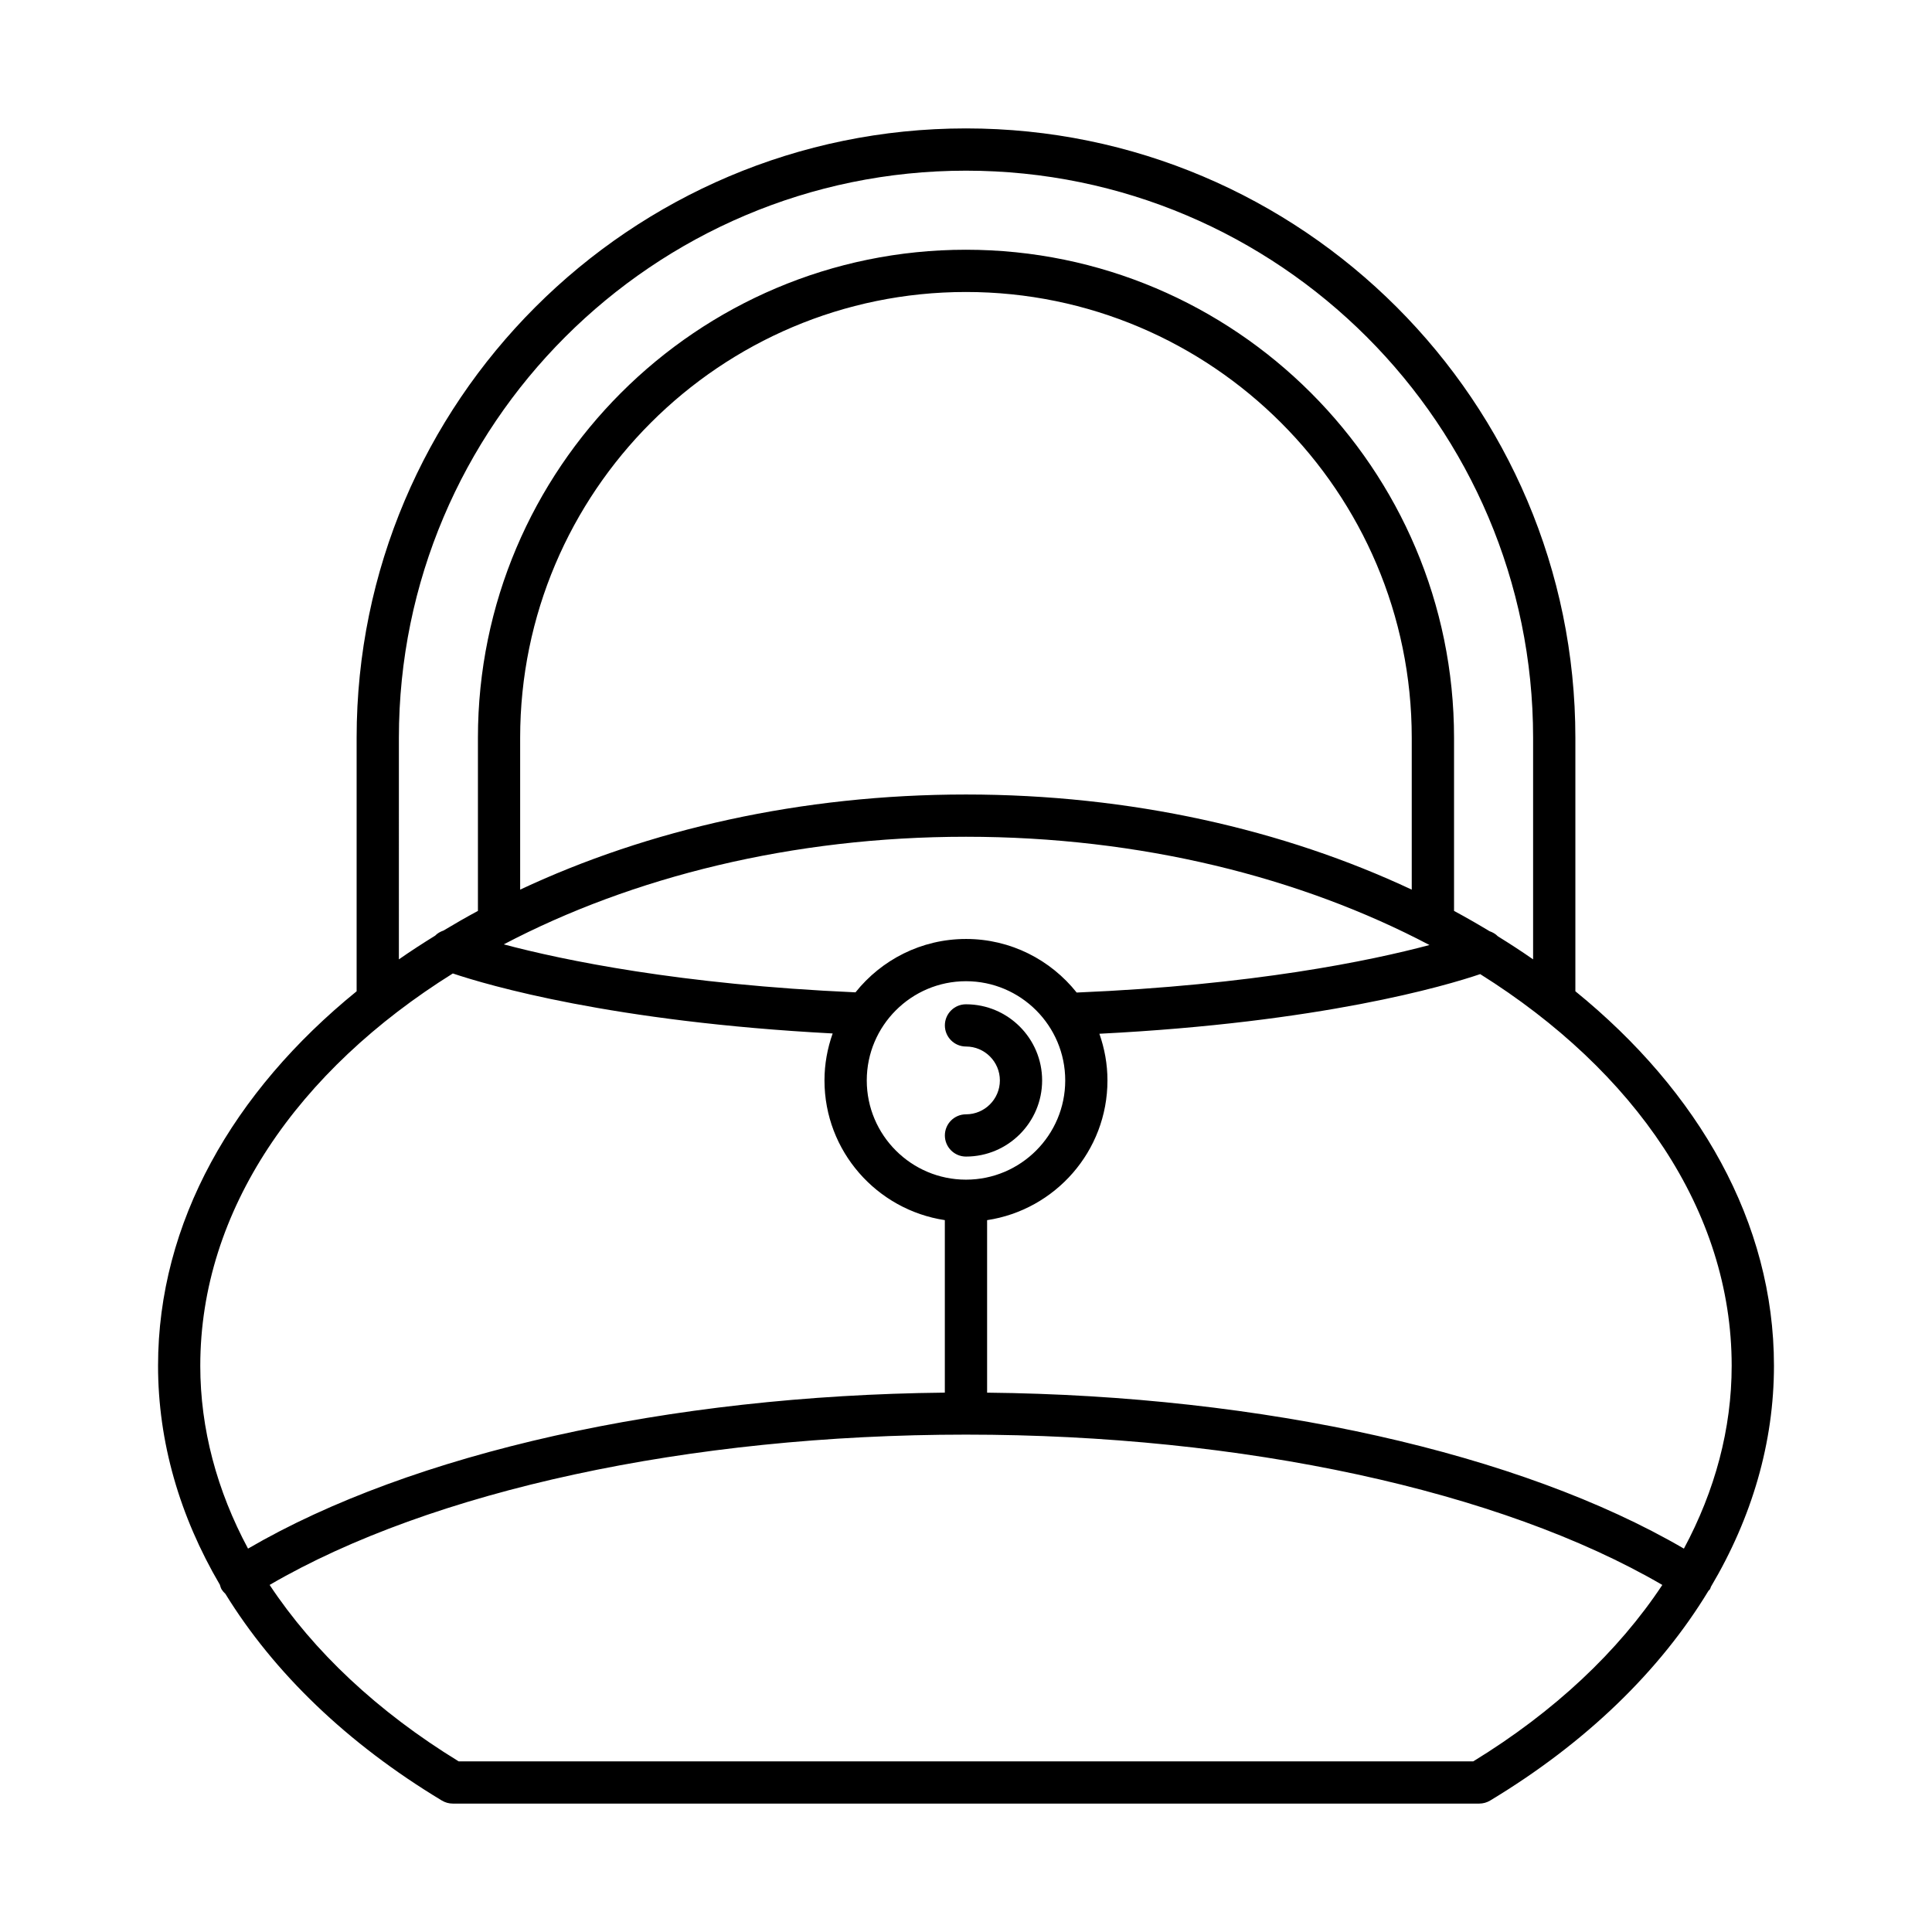 <?xml version="1.0" encoding="UTF-8"?>
<!-- Uploaded to: SVG Repo, www.svgrepo.com, Generator: SVG Repo Mixer Tools -->
<svg fill="#000000" width="800px" height="800px" version="1.1" viewBox="144 144 512 512" xmlns="http://www.w3.org/2000/svg">
 <g>
  <path d="m561.49 406.7v-67.18c0-89.043-72.445-161.49-161.49-161.49-89.047 0-161.49 72.445-161.49 161.49v67.18c-32.734 26.594-52.625 61.289-52.625 99.227 0 20.195 5.719 39.871 16.383 58.051 0.141 0.422 0.227 0.855 0.477 1.25 0.281 0.441 0.617 0.824 0.988 1.16 12.84 20.855 32.258 39.652 57.367 54.777 0.871 0.523 1.871 0.805 2.891 0.805h272.02c1.016 0 2.016-0.277 2.891-0.805 25.434-15.324 45.027-34.406 57.859-55.586 0.121-0.156 0.293-0.25 0.402-0.422 0.129-0.203 0.148-0.434 0.246-0.648 10.871-18.328 16.707-38.191 16.707-58.59 0-37.93-19.891-72.625-52.625-99.219zm-311.78-67.18c0-82.871 67.418-150.29 150.29-150.29 82.871 0 150.29 67.422 150.29 150.29v58.723c-3.023-2.109-6.148-4.137-9.344-6.117-0.613-0.641-1.383-1.062-2.207-1.352-3.066-1.848-6.191-3.648-9.402-5.375v-45.875c0-71.316-58.023-129.34-129.34-129.34-71.32-0.008-129.34 58.016-129.34 129.34v45.875c-3.113 1.676-6.148 3.418-9.125 5.207-0.828 0.289-1.602 0.711-2.215 1.355-3.285 2.031-6.504 4.113-9.609 6.281zm150.29 53.316c-11.848 0-22.41 5.539-29.285 14.145-46.43-2.051-77.5-8.535-93.211-12.715 34.066-17.879 76.508-28.516 122.5-28.516 46.133 0 88.695 10.711 122.82 28.691-15.648 4.172-46.68 10.629-93.492 12.594-6.875-8.637-17.453-14.199-29.324-14.199zm26.297 37.492c0 14.496-11.797 26.293-26.297 26.293s-26.297-11.797-26.297-26.293c0-14.5 11.797-26.297 26.297-26.297s26.297 11.797 26.297 26.297zm-144.45-50.562v-40.246c0-65.148 53-118.14 118.14-118.14 65.148 0 118.14 53 118.14 118.14v40.246c-33.883-15.914-74.5-25.215-118.14-25.215-43.645 0-84.262 9.301-118.15 25.215zm-84.77 126.16c0-41.188 25.852-78.273 66.926-103.95 9.168 3.086 42.27 12.828 100.66 15.902-1.379 3.898-2.168 8.078-2.168 12.441 0 18.766 13.875 34.309 31.895 37.027v45.715c-73.164 0.746-141.21 16-184.66 41.336-8.246-15.367-12.656-31.75-12.656-48.477zm337.36 104.85h-268.89c-21.496-13.176-38.43-29.148-50.094-46.754 42.871-24.988 111.17-39.832 184.54-39.832 73.352 0 141.66 14.844 184.54 39.836-11.668 17.605-28.605 33.578-50.098 46.75zm55.816-56.375c-43.449-25.328-111.51-40.586-184.66-41.332v-45.715c18.023-2.715 31.895-18.262 31.895-37.027 0-4.34-0.777-8.492-2.141-12.371 58.84-2.973 91.773-12.699 100.92-15.805 40.914 25.664 66.645 62.684 66.645 103.78 0 16.723-4.414 33.105-12.66 48.473z"/>
  <path d="m394.4 415.74c0 3.09 2.508 5.598 5.598 5.598 4.953 0 8.98 4.031 8.98 8.984s-4.027 8.984-8.98 8.984c-3.09 0-5.598 2.508-5.598 5.598s2.508 5.598 5.598 5.598c11.125 0 20.176-9.055 20.176-20.176 0-11.129-9.055-20.18-20.176-20.18-3.094-0.004-5.598 2.504-5.598 5.594z"/>
 </g>
</svg>